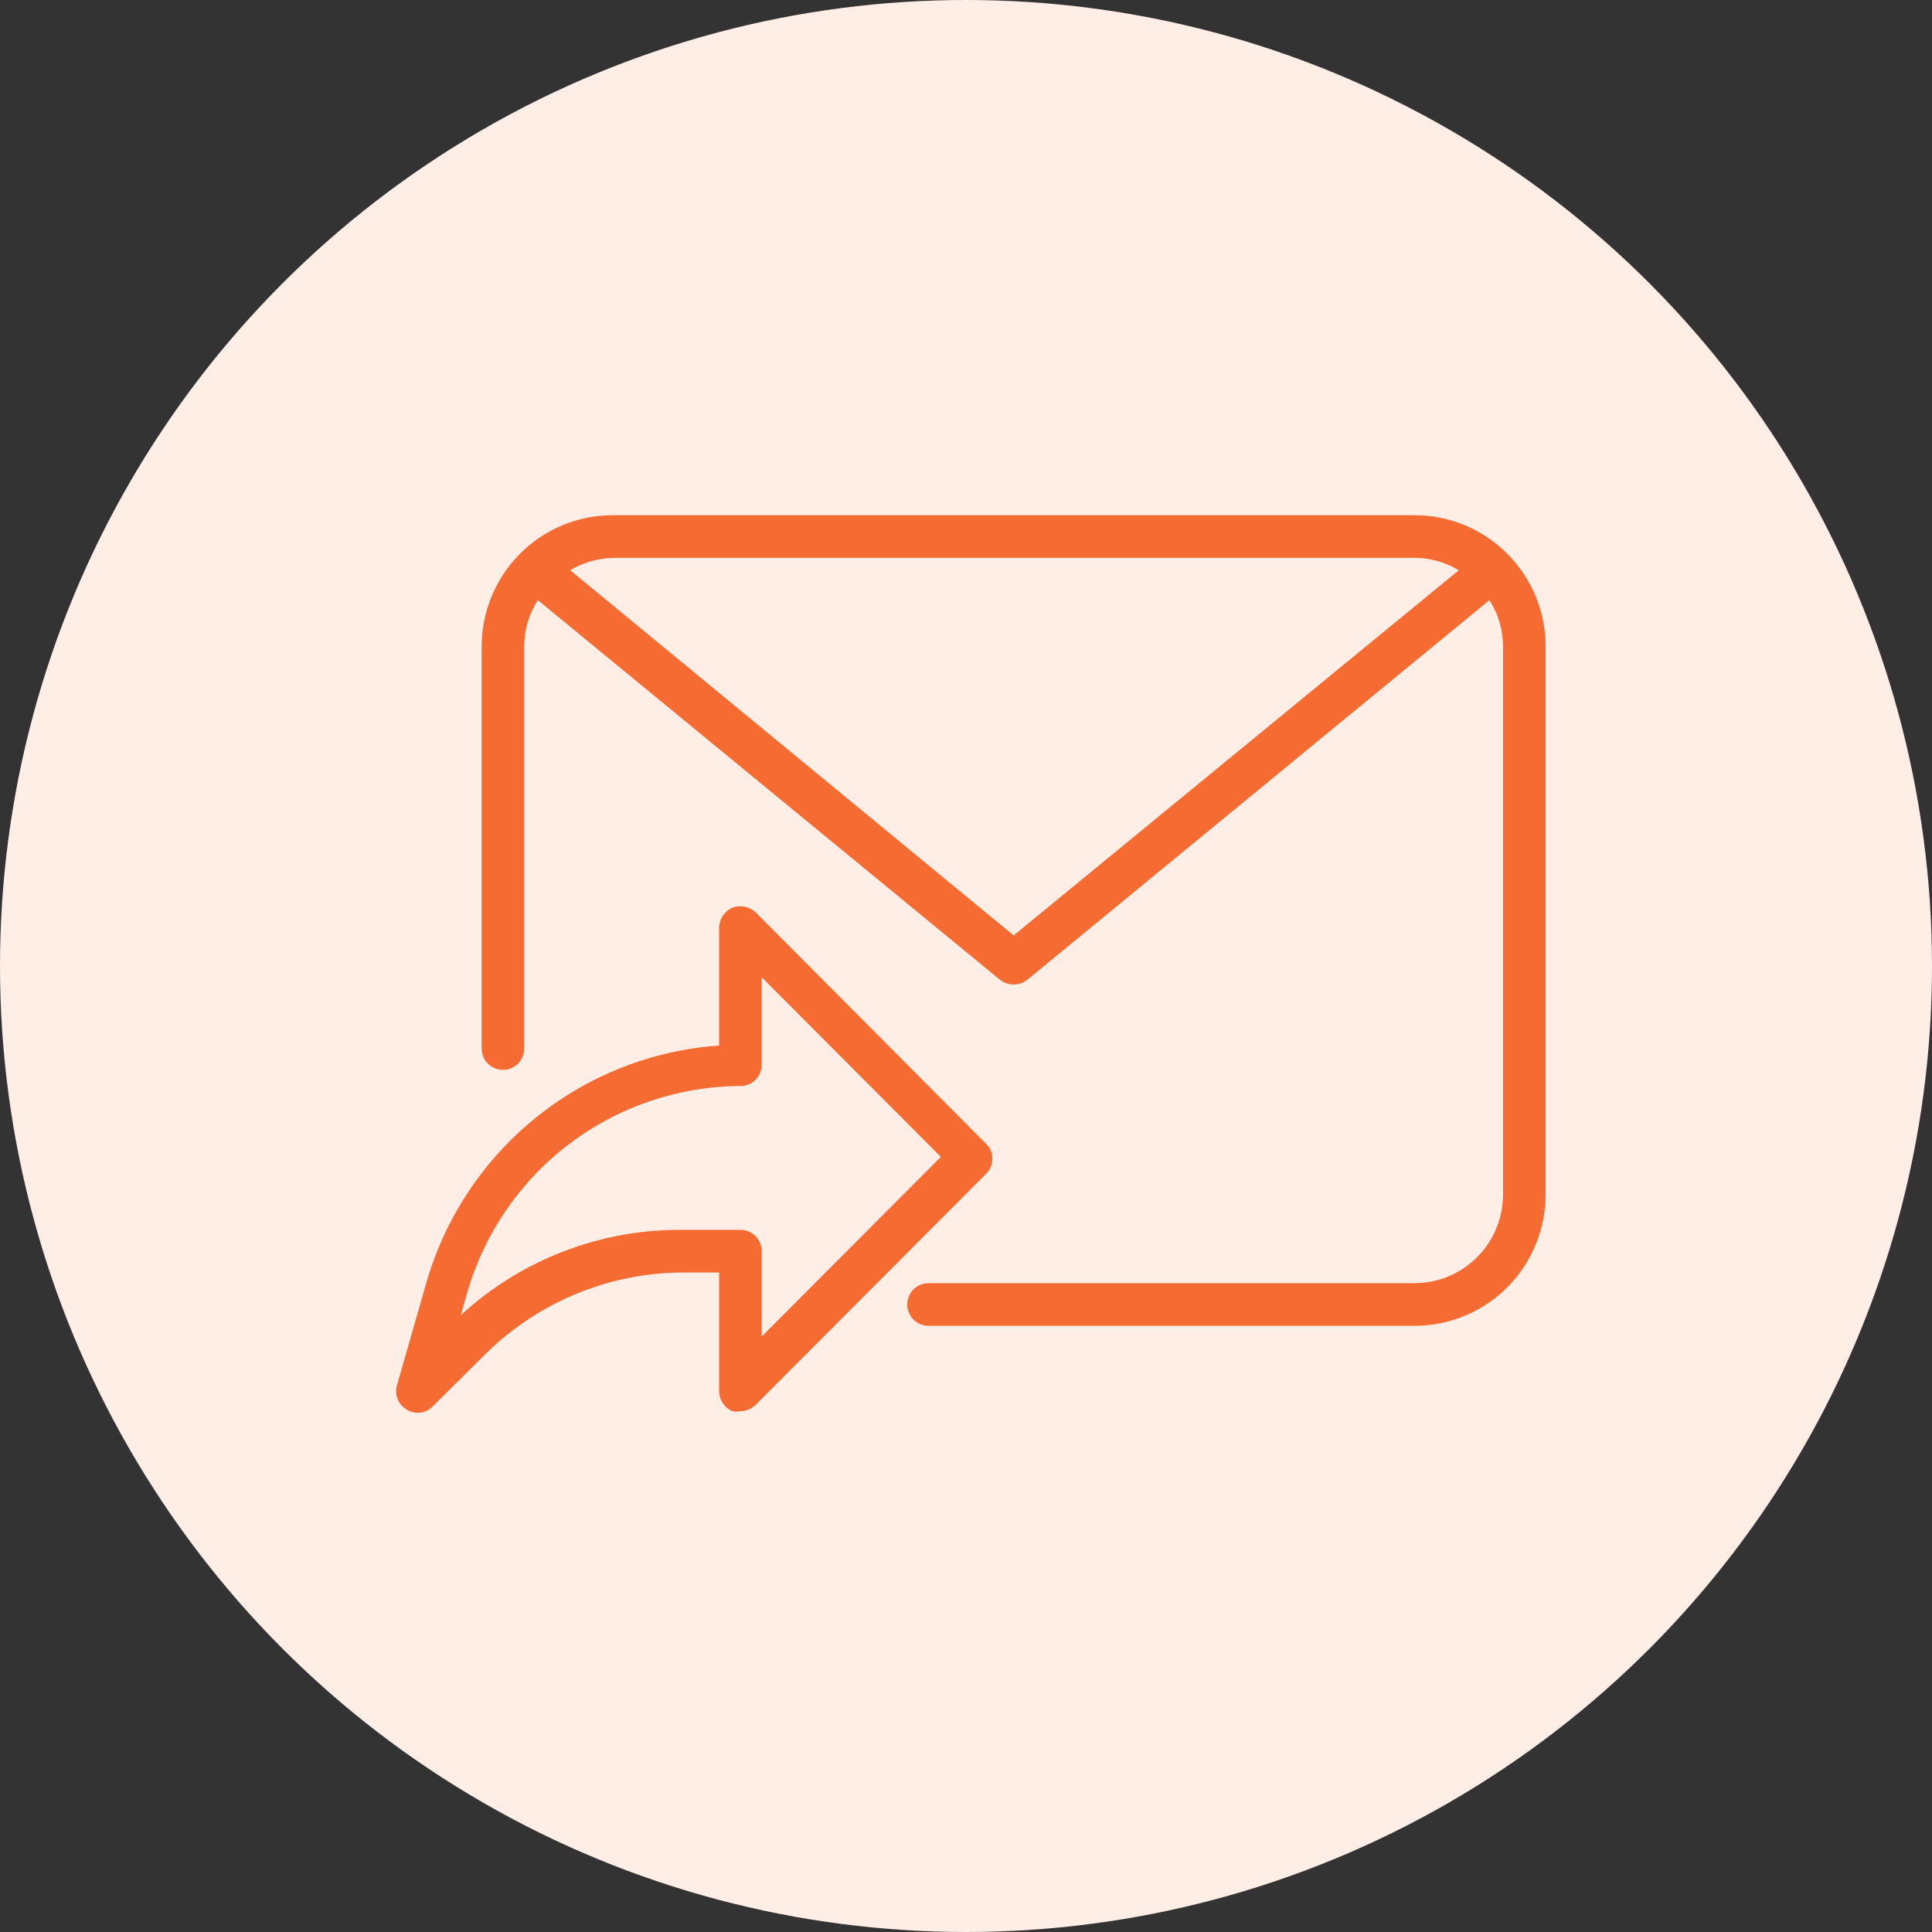 <svg width="60" height="60" viewBox="0 0 60 60" fill="none" xmlns="http://www.w3.org/2000/svg">
<rect x="0" y="0" width="60" height="60" fill="#333333" stroke="none"/>
<circle cx="30" cy="30" r="30" fill="#FFEEE6"/>
<path d="M28.835 39.85H43.929C44.658 39.85 45.358 39.559 45.873 39.043C46.389 38.526 46.678 37.825 46.678 37.094V20.081C46.679 19.569 46.533 19.067 46.255 18.637L31.902 30.429C31.781 30.524 31.632 30.575 31.479 30.575C31.326 30.575 31.177 30.524 31.056 30.429L16.702 18.637C16.425 19.067 16.278 19.569 16.279 20.081V32.562C16.279 32.738 16.21 32.907 16.086 33.031C15.962 33.155 15.794 33.225 15.619 33.225C15.443 33.225 15.275 33.155 15.151 33.031C15.027 32.907 14.958 32.738 14.958 32.562V20.081C14.958 18.999 15.387 17.961 16.15 17.195C16.913 16.43 17.949 16 19.029 16H43.929C45.009 16 46.044 16.43 46.808 17.195C47.571 17.961 48 18.999 48 20.081V37.094C48 38.176 47.571 39.214 46.808 39.98C46.044 40.745 45.009 41.175 43.929 41.175H28.835C28.66 41.175 28.492 41.105 28.368 40.981C28.244 40.856 28.175 40.688 28.175 40.512C28.175 40.337 28.244 40.168 28.368 40.044C28.492 39.92 28.66 39.85 28.835 39.85ZM19.029 17.325C18.562 17.337 18.107 17.47 17.707 17.709L31.479 29.051L45.304 17.709C44.903 17.47 44.448 17.337 43.982 17.325H19.029Z" fill="#F66B31"/>
<path d="M12.341 42.977L13.24 39.837C13.82 37.823 15.003 36.036 16.63 34.718C18.256 33.401 20.247 32.616 22.333 32.47V28.813C22.334 28.68 22.374 28.552 22.447 28.441C22.519 28.331 22.622 28.244 22.743 28.19C22.865 28.144 22.998 28.133 23.127 28.159C23.256 28.184 23.374 28.246 23.47 28.336L30.62 35.517C30.683 35.576 30.734 35.648 30.768 35.728C30.802 35.808 30.819 35.894 30.818 35.981C30.82 36.07 30.803 36.158 30.768 36.24C30.734 36.322 30.684 36.396 30.62 36.458L23.47 43.626C23.344 43.753 23.172 43.825 22.994 43.825C22.911 43.844 22.825 43.844 22.743 43.825C22.623 43.774 22.521 43.689 22.448 43.581C22.375 43.473 22.335 43.346 22.333 43.215V39.519H21.196C20.033 39.524 18.883 39.761 17.812 40.216C16.741 40.671 15.771 41.335 14.958 42.169L13.438 43.679C13.337 43.783 13.204 43.85 13.06 43.87C12.916 43.889 12.77 43.859 12.645 43.785C12.506 43.709 12.399 43.586 12.344 43.438C12.288 43.289 12.287 43.126 12.341 42.977ZM21.196 38.194H22.994C23.169 38.194 23.337 38.264 23.461 38.388C23.585 38.512 23.655 38.681 23.655 38.856V41.506L29.219 35.928L23.655 30.35V33.066C23.655 33.242 23.585 33.41 23.461 33.535C23.337 33.659 23.169 33.728 22.994 33.728C21.078 33.735 19.217 34.364 17.687 35.52C16.157 36.676 15.043 38.297 14.509 40.142L14.31 40.844C16.188 39.117 18.649 38.17 21.196 38.194Z" fill="#F66B31"/>
</svg>
